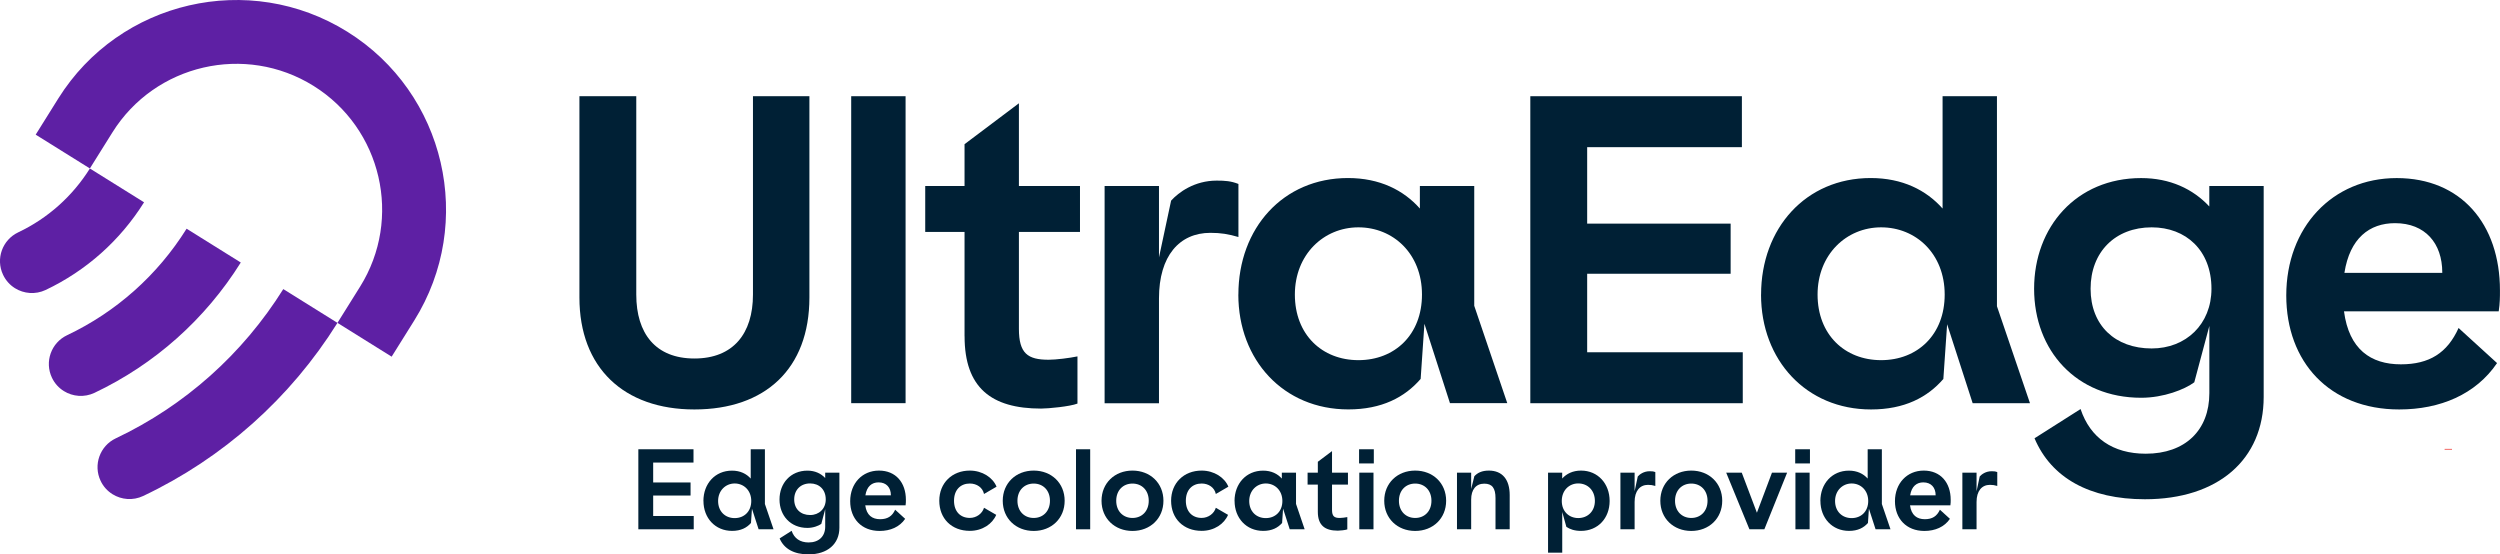 <svg width="681" height="151" viewBox="0 0 681 151" fill="none" xmlns="http://www.w3.org/2000/svg">
<g clip-path="url(#clip0_493_585)">
<path d="M106.683 97.156L91.922 87.949L98.076 78.105C109.685 59.541 104.006 34.992 85.417 23.399C66.827 11.806 42.246 17.477 30.637 36.042L24.482 45.886L9.721 36.679L15.875 26.834C32.576 0.137 67.903 -8.02 94.636 8.657C121.369 25.335 129.538 60.615 112.838 87.312L106.683 97.156Z" fill="#5E20A4"/>
<path d="M77.172 78.742C66.101 96.444 50.326 110.511 31.537 119.406C27.196 121.467 25.345 126.652 27.409 130.987C28.147 132.548 29.285 133.772 30.649 134.622C33.076 136.134 36.215 136.421 38.993 135.109C60.785 124.778 79.086 108.475 91.921 87.949L77.16 78.742H77.172Z" fill="#5E20A4"/>
<path d="M24.494 45.886C19.753 53.456 13.01 59.478 4.967 63.288C0.626 65.35 -1.226 70.522 0.838 74.857C1.576 76.418 2.715 77.655 4.078 78.504C6.505 80.016 9.645 80.303 12.422 78.992C23.468 73.757 32.738 65.499 39.243 55.106L24.482 45.898L24.494 45.886Z" fill="#5E20A4"/>
<path d="M50.827 62.301C42.934 74.932 31.675 84.963 18.277 91.31C13.936 93.371 12.085 98.555 14.149 102.89C14.887 104.452 16.025 105.676 17.389 106.526C19.816 108.037 22.956 108.325 25.733 107.013C42.145 99.23 55.919 86.962 65.589 71.509L50.827 62.301Z" fill="#5E20A4"/>
<path d="M157.834 81.04V26.21H173.321V80.254C173.321 90.835 178.562 97.656 189.158 97.656C199.754 97.656 205.108 90.835 205.108 80.254V26.21H220.482V81.04C220.482 100.492 208.41 111.535 189.158 111.535C169.906 111.535 157.834 100.154 157.834 81.04Z" fill="#002035"/>
<path d="M231.867 26.21H246.679V109.824H231.867V26.21Z" fill="#002035"/>
<path d="M262.74 91.622V63.176H252.031V50.658H262.74V39.277L277.551 28.134V50.658H294.189V63.176H277.551V89.573C277.551 96.282 279.94 97.993 285.645 97.993C287.696 97.993 291.337 97.531 293.501 97.081V109.936C291.449 110.736 285.532 111.298 283.593 111.298C270.033 111.298 262.752 105.614 262.752 91.622H262.74Z" fill="#002035"/>
<path d="M300.895 50.671H315.706V70.122L319.008 54.656C321.06 52.382 325.388 49.197 331.431 49.197C333.707 49.197 335.309 49.309 337.348 50.108V64.563C334.608 63.763 332.569 63.426 329.717 63.426C321.285 63.426 315.706 69.685 315.706 81.29V109.849H300.895V50.696V50.671Z" fill="#002035"/>
<path d="M337.335 80.241C337.335 62.151 349.519 48.497 367.183 48.497C375.839 48.497 382.332 51.795 386.773 56.805V50.658H401.584V83.302L410.579 109.811H394.967L388.011 88.199L386.986 103.215C382.657 108.225 376.39 111.523 367.283 111.523C349.632 111.523 337.322 98.093 337.322 80.241H337.335ZM387.348 80.241C387.348 69.097 379.492 61.927 370.035 61.927C360.578 61.927 352.722 69.322 352.722 80.241C352.722 91.16 360.127 98.106 370.035 98.106C379.943 98.106 387.348 91.172 387.348 80.241Z" fill="#002035"/>
<path d="M416.846 26.21H474.49V40.089H432.345V60.915H471.425V74.569H432.345V95.957H474.728V109.836H416.858V26.21H416.846Z" fill="#002035"/>
<path d="M479.72 80.241C479.72 62.151 491.904 48.497 509.568 48.497C518.224 48.497 524.717 51.795 529.158 56.805V26.197H543.969V83.427L552.964 109.824H537.351L530.396 88.324L529.37 103.228C525.042 108.237 518.775 111.535 509.668 111.535C492.017 111.535 479.707 98.106 479.707 80.254L479.72 80.241ZM529.733 80.241C529.733 69.097 521.877 61.927 512.42 61.927C502.962 61.927 495.106 69.322 495.106 80.241C495.106 91.16 502.512 98.106 512.42 98.106C522.327 98.106 529.733 91.172 529.733 80.241Z" fill="#002035"/>
<path d="M554.215 119.381L566.75 111.423C569.364 119.268 575.519 123.591 584.513 123.591C595.222 123.591 601.827 117.22 601.827 107.1V88.786L597.723 104.14C595.109 106.076 589.405 108.35 583.25 108.35C565.599 108.35 554.09 95.495 554.09 78.654C554.09 61.814 565.599 48.509 583.25 48.509C591.106 48.509 597.373 51.47 601.814 56.242V50.671H616.626V108.125C616.626 125.19 604.203 135.996 584.276 135.996C569.239 135.996 558.756 130.187 554.202 119.381H554.215ZM602.402 78.654C602.402 68.186 595.447 61.927 586.115 61.927C576.207 61.927 569.477 68.635 569.477 78.654C569.477 88.674 576.194 94.92 586.115 94.92C595.459 94.92 602.402 88.324 602.402 78.654Z" fill="#002035"/>
<path d="M622.779 80.478C622.779 61.939 635.314 48.509 652.852 48.509C670.391 48.509 680.987 61.027 680.987 79.117C680.987 80.941 680.987 82.527 680.649 84.801H638.504C639.867 95.157 645.797 99.243 653.991 99.243C661.734 99.243 666.638 96.169 669.715 89.348L680.199 98.905C674.394 107.438 664.699 111.535 653.541 111.535C634.513 111.535 622.779 98.568 622.779 80.478ZM665.275 74.332V74.219C665.275 66.262 660.608 60.79 652.402 60.79C645.447 60.79 640.093 64.887 638.617 74.332H665.275Z" fill="#002035"/>
<path d="M173.885 122.379H188.909V126.002H177.925V131.424H188.108V134.984H177.925V140.556H188.971V144.179H173.885V122.379Z" fill="#002035"/>
<path d="M191.609 136.471C191.609 131.749 194.787 128.201 199.39 128.201C201.642 128.201 203.343 129.063 204.494 130.362V122.379H208.36V137.295L210.712 144.179H206.646L204.832 138.57L204.569 142.455C203.443 143.754 201.805 144.616 199.428 144.616C194.824 144.616 191.622 141.118 191.622 136.458L191.609 136.471ZM204.644 136.471C204.644 133.56 202.593 131.699 200.128 131.699C197.664 131.699 195.612 133.623 195.612 136.471C195.612 139.319 197.539 141.131 200.128 141.131C202.718 141.131 204.644 139.319 204.644 136.471Z" fill="#002035"/>
<path d="M212.375 146.665L215.64 144.591C216.328 146.64 217.93 147.764 220.269 147.764C223.059 147.764 224.785 146.103 224.785 143.467V138.695L223.722 142.705C223.034 143.205 221.558 143.804 219.944 143.804C215.34 143.804 212.338 140.456 212.338 136.059C212.338 131.661 215.34 128.201 219.944 128.201C221.995 128.201 223.622 128.975 224.785 130.212V128.763H228.65V143.742C228.65 148.189 225.41 151.012 220.219 151.012C216.303 151.012 213.564 149.501 212.375 146.678V146.665ZM224.935 136.046C224.935 133.323 223.121 131.686 220.682 131.686C218.092 131.686 216.341 133.435 216.341 136.046C216.341 138.657 218.092 140.294 220.682 140.294C223.121 140.294 224.935 138.57 224.935 136.046Z" fill="#002035"/>
<path d="M231.592 136.521C231.592 131.686 234.857 128.188 239.435 128.188C244.014 128.188 246.766 131.449 246.766 136.171C246.766 136.646 246.766 137.058 246.678 137.658H235.695C236.058 140.356 237.596 141.431 239.736 141.431C241.75 141.431 243.038 140.631 243.839 138.845L246.566 141.331C245.052 143.554 242.525 144.629 239.61 144.629C234.644 144.629 231.592 141.243 231.592 136.533V136.521ZM242.675 134.922V134.897C242.675 132.823 241.462 131.399 239.323 131.399C237.509 131.399 236.12 132.461 235.732 134.934H242.688L242.675 134.922Z" fill="#002035"/>
<path d="M255.859 136.408C255.859 131.574 259.337 128.188 264.178 128.188C267.593 128.188 270.446 130.087 271.459 132.573L268.044 134.56C267.694 132.811 266.08 131.711 264.178 131.711C261.651 131.711 259.875 133.435 259.875 136.396C259.875 139.357 261.626 141.081 264.178 141.081C266.017 141.081 267.593 139.869 268.044 138.32L271.371 140.244C270.333 142.705 267.631 144.604 264.178 144.604C259.212 144.604 255.859 141.256 255.859 136.383V136.408Z" fill="#002035"/>
<path d="M273.148 136.408C273.148 131.599 276.739 128.188 281.58 128.188C286.421 128.188 290.011 131.599 290.011 136.408C290.011 141.218 286.421 144.629 281.58 144.629C276.739 144.629 273.148 141.218 273.148 136.408ZM286.008 136.408C286.008 133.535 284.107 131.724 281.58 131.724C279.053 131.724 277.152 133.535 277.152 136.408C277.152 139.282 279.053 141.093 281.58 141.093C284.107 141.093 286.008 139.282 286.008 136.408Z" fill="#002035"/>
<path d="M293.102 122.379H296.967V144.179H293.102V122.379Z" fill="#002035"/>
<path d="M300.057 136.408C300.057 131.599 303.647 128.188 308.488 128.188C313.329 128.188 316.92 131.599 316.92 136.408C316.92 141.218 313.329 144.629 308.488 144.629C303.647 144.629 300.057 141.218 300.057 136.408ZM312.917 136.408C312.917 133.535 311.015 131.724 308.488 131.724C305.961 131.724 304.06 133.535 304.06 136.408C304.06 139.282 305.961 141.093 308.488 141.093C311.015 141.093 312.917 139.282 312.917 136.408Z" fill="#002035"/>
<path d="M319.008 136.408C319.008 131.574 322.486 128.188 327.327 128.188C330.742 128.188 333.594 130.087 334.607 132.573L331.192 134.56C330.842 132.811 329.228 131.711 327.327 131.711C324.8 131.711 323.023 133.435 323.023 136.396C323.023 139.357 324.775 141.081 327.327 141.081C329.166 141.081 330.742 139.869 331.192 138.32L334.52 140.244C333.481 142.705 330.779 144.604 327.327 144.604C322.36 144.604 319.008 141.256 319.008 136.383V136.408Z" fill="#002035"/>
<path d="M336.285 136.471C336.285 131.749 339.463 128.201 344.066 128.201C346.318 128.201 348.019 129.063 349.17 130.362V128.763H353.036V137.27L355.387 144.179H351.322L349.508 138.545L349.245 142.455C348.119 143.754 346.481 144.616 344.104 144.616C339.5 144.616 336.298 141.118 336.298 136.458L336.285 136.471ZM349.32 136.471C349.32 133.56 347.269 131.699 344.804 131.699C342.34 131.699 340.288 133.623 340.288 136.471C340.288 139.319 342.215 141.131 344.804 141.131C347.394 141.131 349.32 139.319 349.32 136.471Z" fill="#002035"/>
<path d="M358.977 139.432V132.011H356.188V128.75H358.977V125.79L362.843 122.879V128.75H367.183V132.011H362.843V138.895C362.843 140.643 363.468 141.093 364.957 141.093C365.495 141.093 366.445 140.968 367.008 140.856V144.204C366.47 144.416 364.932 144.554 364.419 144.554C360.879 144.554 358.977 143.067 358.977 139.419V139.432Z" fill="#002035"/>
<path d="M370.211 122.379H374.227V126.239H370.211V122.379ZM370.273 128.75H374.139V144.179H370.273V128.75Z" fill="#002035"/>
<path d="M377.066 136.408C377.066 131.599 380.657 128.188 385.498 128.188C390.339 128.188 393.929 131.599 393.929 136.408C393.929 141.218 390.339 144.629 385.498 144.629C380.657 144.629 377.066 141.218 377.066 136.408ZM389.926 136.408C389.926 133.535 388.025 131.724 385.498 131.724C382.971 131.724 381.069 133.535 381.069 136.408C381.069 139.282 382.971 141.093 385.498 141.093C388.025 141.093 389.926 139.282 389.926 136.408Z" fill="#002035"/>
<path d="M396.881 128.75H400.746V133.198L401.61 129.725C402.473 128.8 403.661 128.188 405.563 128.188C409.24 128.188 411.242 130.624 411.242 134.859V144.179H407.376V135.696C407.376 132.935 406.451 131.749 404.312 131.749C402.06 131.749 400.746 133.348 400.746 136.084V144.179H396.881V128.75Z" fill="#002035"/>
<path d="M421.676 128.75H425.541V130.349C426.73 129.05 428.418 128.188 430.683 128.188C435.261 128.188 438.464 131.749 438.464 136.458C438.464 141.168 435.261 144.616 430.658 144.616C428.906 144.616 427.655 144.166 426.68 143.517L425.554 139.457V150.55H421.688V128.75H421.676ZM434.448 136.458C434.448 133.61 432.522 131.686 429.907 131.686C427.443 131.686 425.429 133.56 425.429 136.458C425.429 139.357 427.443 141.118 429.907 141.118C432.522 141.118 434.448 139.244 434.448 136.458Z" fill="#002035"/>
<path d="M441.402 128.75H445.268V133.822L446.131 129.787C446.669 129.188 447.795 128.363 449.371 128.363C449.971 128.363 450.384 128.388 450.91 128.6V132.373C450.197 132.161 449.659 132.073 448.921 132.073C446.719 132.073 445.268 133.71 445.268 136.733V144.179H441.402V128.75Z" fill="#002035"/>
<path d="M452.273 136.408C452.273 131.599 455.864 128.188 460.705 128.188C465.546 128.188 469.136 131.599 469.136 136.408C469.136 141.218 465.546 144.629 460.705 144.629C455.864 144.629 452.273 141.218 452.273 136.408ZM465.133 136.408C465.133 133.535 463.232 131.724 460.705 131.724C458.178 131.724 456.277 133.535 456.277 136.408C456.277 139.282 458.178 141.093 460.705 141.093C463.232 141.093 465.133 139.282 465.133 136.408Z" fill="#002035"/>
<path d="M470.213 128.75H474.454L478.582 139.669L482.685 128.75H486.813L480.608 144.179H476.543L470.213 128.75Z" fill="#002035"/>
<path d="M489.014 122.379H493.029V126.239H489.014V122.379ZM489.076 128.75H492.942V144.179H489.076V128.75Z" fill="#002035"/>
<path d="M495.869 136.471C495.869 131.749 499.047 128.201 503.65 128.201C505.902 128.201 507.603 129.063 508.754 130.362V122.379H512.62V137.295L514.971 144.179H510.906L509.092 138.57L508.829 142.455C507.703 143.754 506.065 144.616 503.688 144.616C499.084 144.616 495.882 141.118 495.882 136.458L495.869 136.471ZM508.904 136.471C508.904 133.56 506.853 131.699 504.388 131.699C501.924 131.699 499.872 133.623 499.872 136.471C499.872 139.319 501.799 141.131 504.388 141.131C506.978 141.131 508.904 139.319 508.904 136.471Z" fill="#002035"/>
<path d="M516.186 136.521C516.186 131.686 519.451 128.188 524.029 128.188C528.608 128.188 531.372 131.449 531.372 136.171C531.372 136.646 531.372 137.058 531.285 137.658H520.289C520.651 140.356 522.19 141.431 524.329 141.431C526.343 141.431 527.619 140.631 528.432 138.845L531.16 141.331C529.646 143.554 527.119 144.629 524.204 144.629C519.25 144.629 516.186 141.243 516.186 136.533V136.521ZM527.269 134.922V134.897C527.269 132.823 526.056 131.399 523.916 131.399C522.103 131.399 520.714 132.461 520.326 134.934H527.282L527.269 134.922Z" fill="#002035"/>
<path d="M534.549 128.75H538.414V133.822L539.277 129.787C539.815 129.188 540.941 128.363 542.517 128.363C543.105 128.363 543.531 128.388 544.056 128.6V132.373C543.343 132.161 542.805 132.073 542.067 132.073C539.865 132.073 538.414 133.71 538.414 136.733V144.179H534.549V128.75Z" fill="#002035"/>
<path d="M667.928 122.379H665.914" stroke="#EE332E" stroke-width="0.2" stroke-miterlimit="10"/>
</g>
<defs>
<clipPath id="clip0_493_585">
<rect width="681" height="151" fill="white"/>
</clipPath>
</defs>
</svg>
